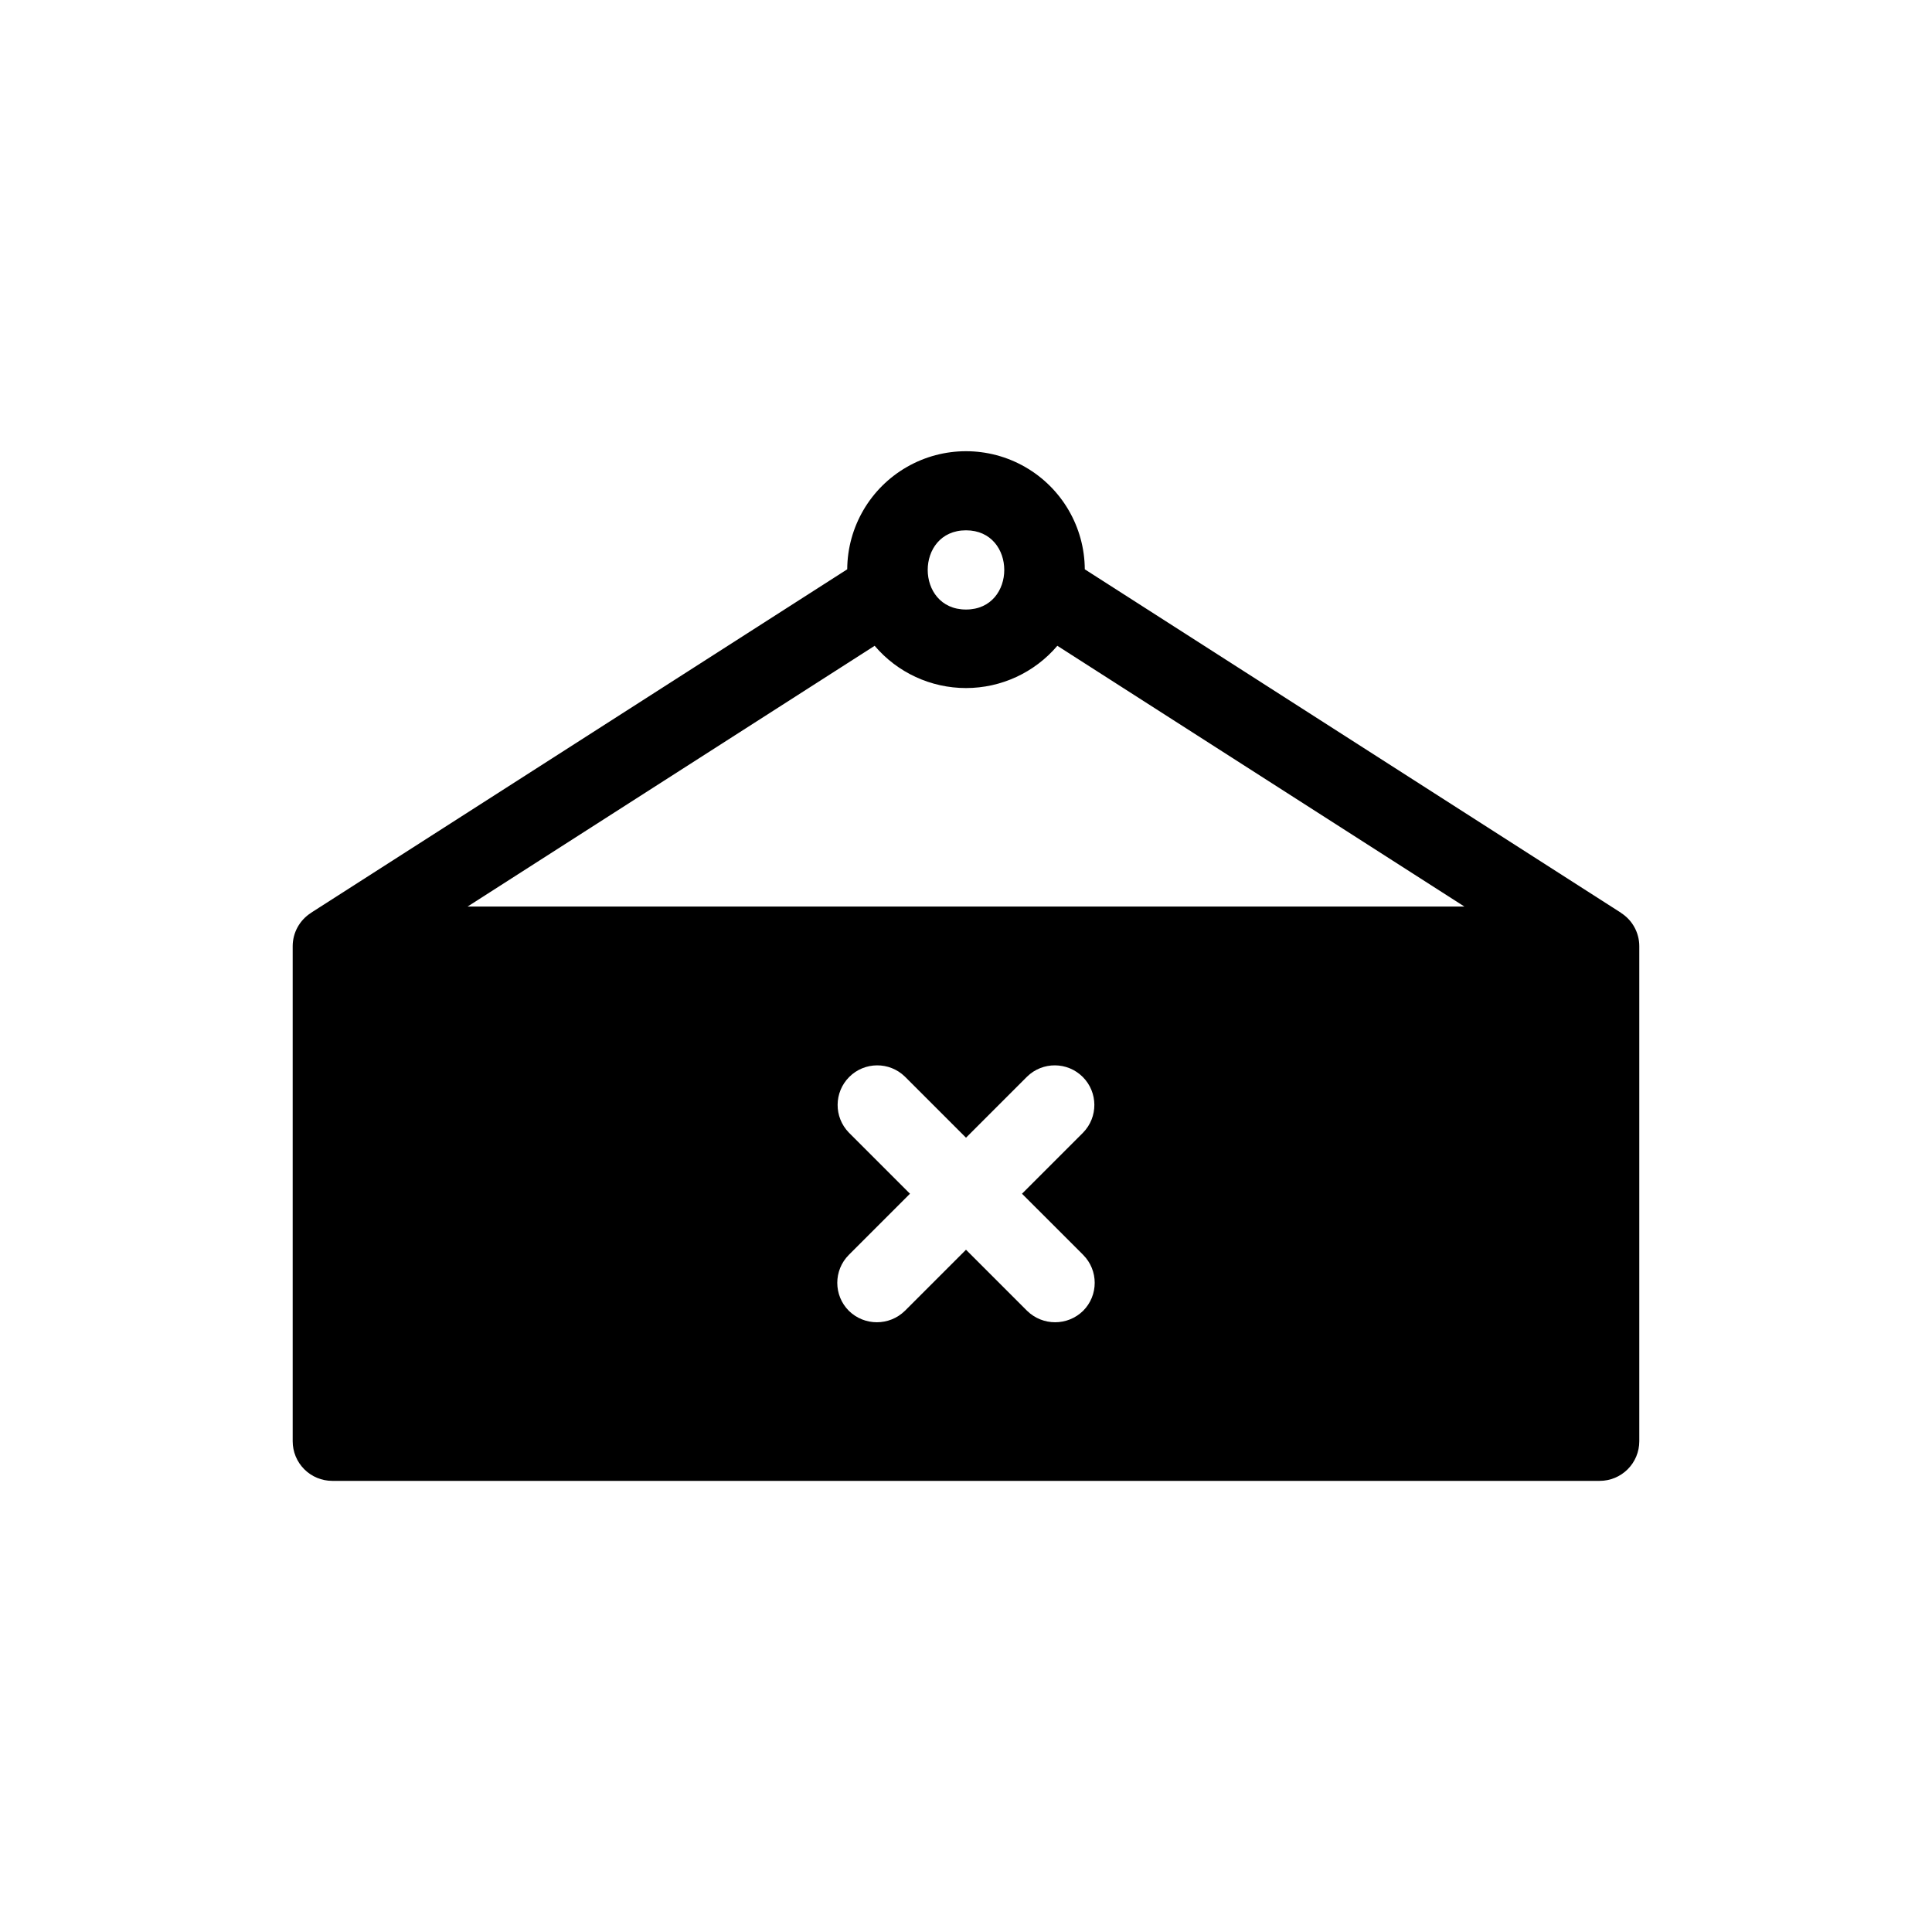 <?xml version="1.0" encoding="UTF-8"?>
<!-- Uploaded to: ICON Repo, www.svgrepo.com, Generator: ICON Repo Mixer Tools -->
<svg fill="#000000" width="800px" height="800px" version="1.1" viewBox="144 144 512 512" xmlns="http://www.w3.org/2000/svg">
 <path d="m573.59 385.93 0.012-0.016-142.12-91.039c-0.066-11.203-6.078-21.527-15.793-27.109-9.715-5.586-21.664-5.586-31.375 0-9.715 5.582-15.727 15.906-15.793 27.109l-142.12 91.039 0.012 0.016c-3.016 1.918-4.844 5.246-4.848 8.82v131.2c0 2.785 1.105 5.457 3.074 7.422 1.969 1.969 4.637 3.074 7.422 3.074h335.87c2.785 0 5.453-1.105 7.422-3.074 1.969-1.965 3.074-4.637 3.074-7.422v-131.2c0-3.574-1.828-6.902-4.844-8.82zm-173.59-101.39c13.512 0 13.531 20.992 0 20.992-13.523 0-13.535-20.992 0-20.992zm-24.207 30.602h-0.004c6.035 7.106 14.887 11.199 24.211 11.199 9.32 0 18.172-4.094 24.207-11.199l107.88 69.109h-264.18zm55.246 161.4-0.004 0.004c4.098 4.098 4.098 10.742 0 14.84-4.125 4.035-10.715 4.035-14.84 0l-16.195-16.195-16.195 16.195c-4.125 4.035-10.719 4.035-14.844 0-4.098-4.098-4.098-10.742 0-14.84l16.195-16.195-16.195-16.195c-4.012-4.113-3.969-10.688 0.094-14.75s10.637-4.102 14.75-0.094l16.195 16.195 16.195-16.195c4.113-4.008 10.684-3.969 14.746 0.094s4.106 10.637 0.094 14.75l-16.195 16.195z"/>
</svg>